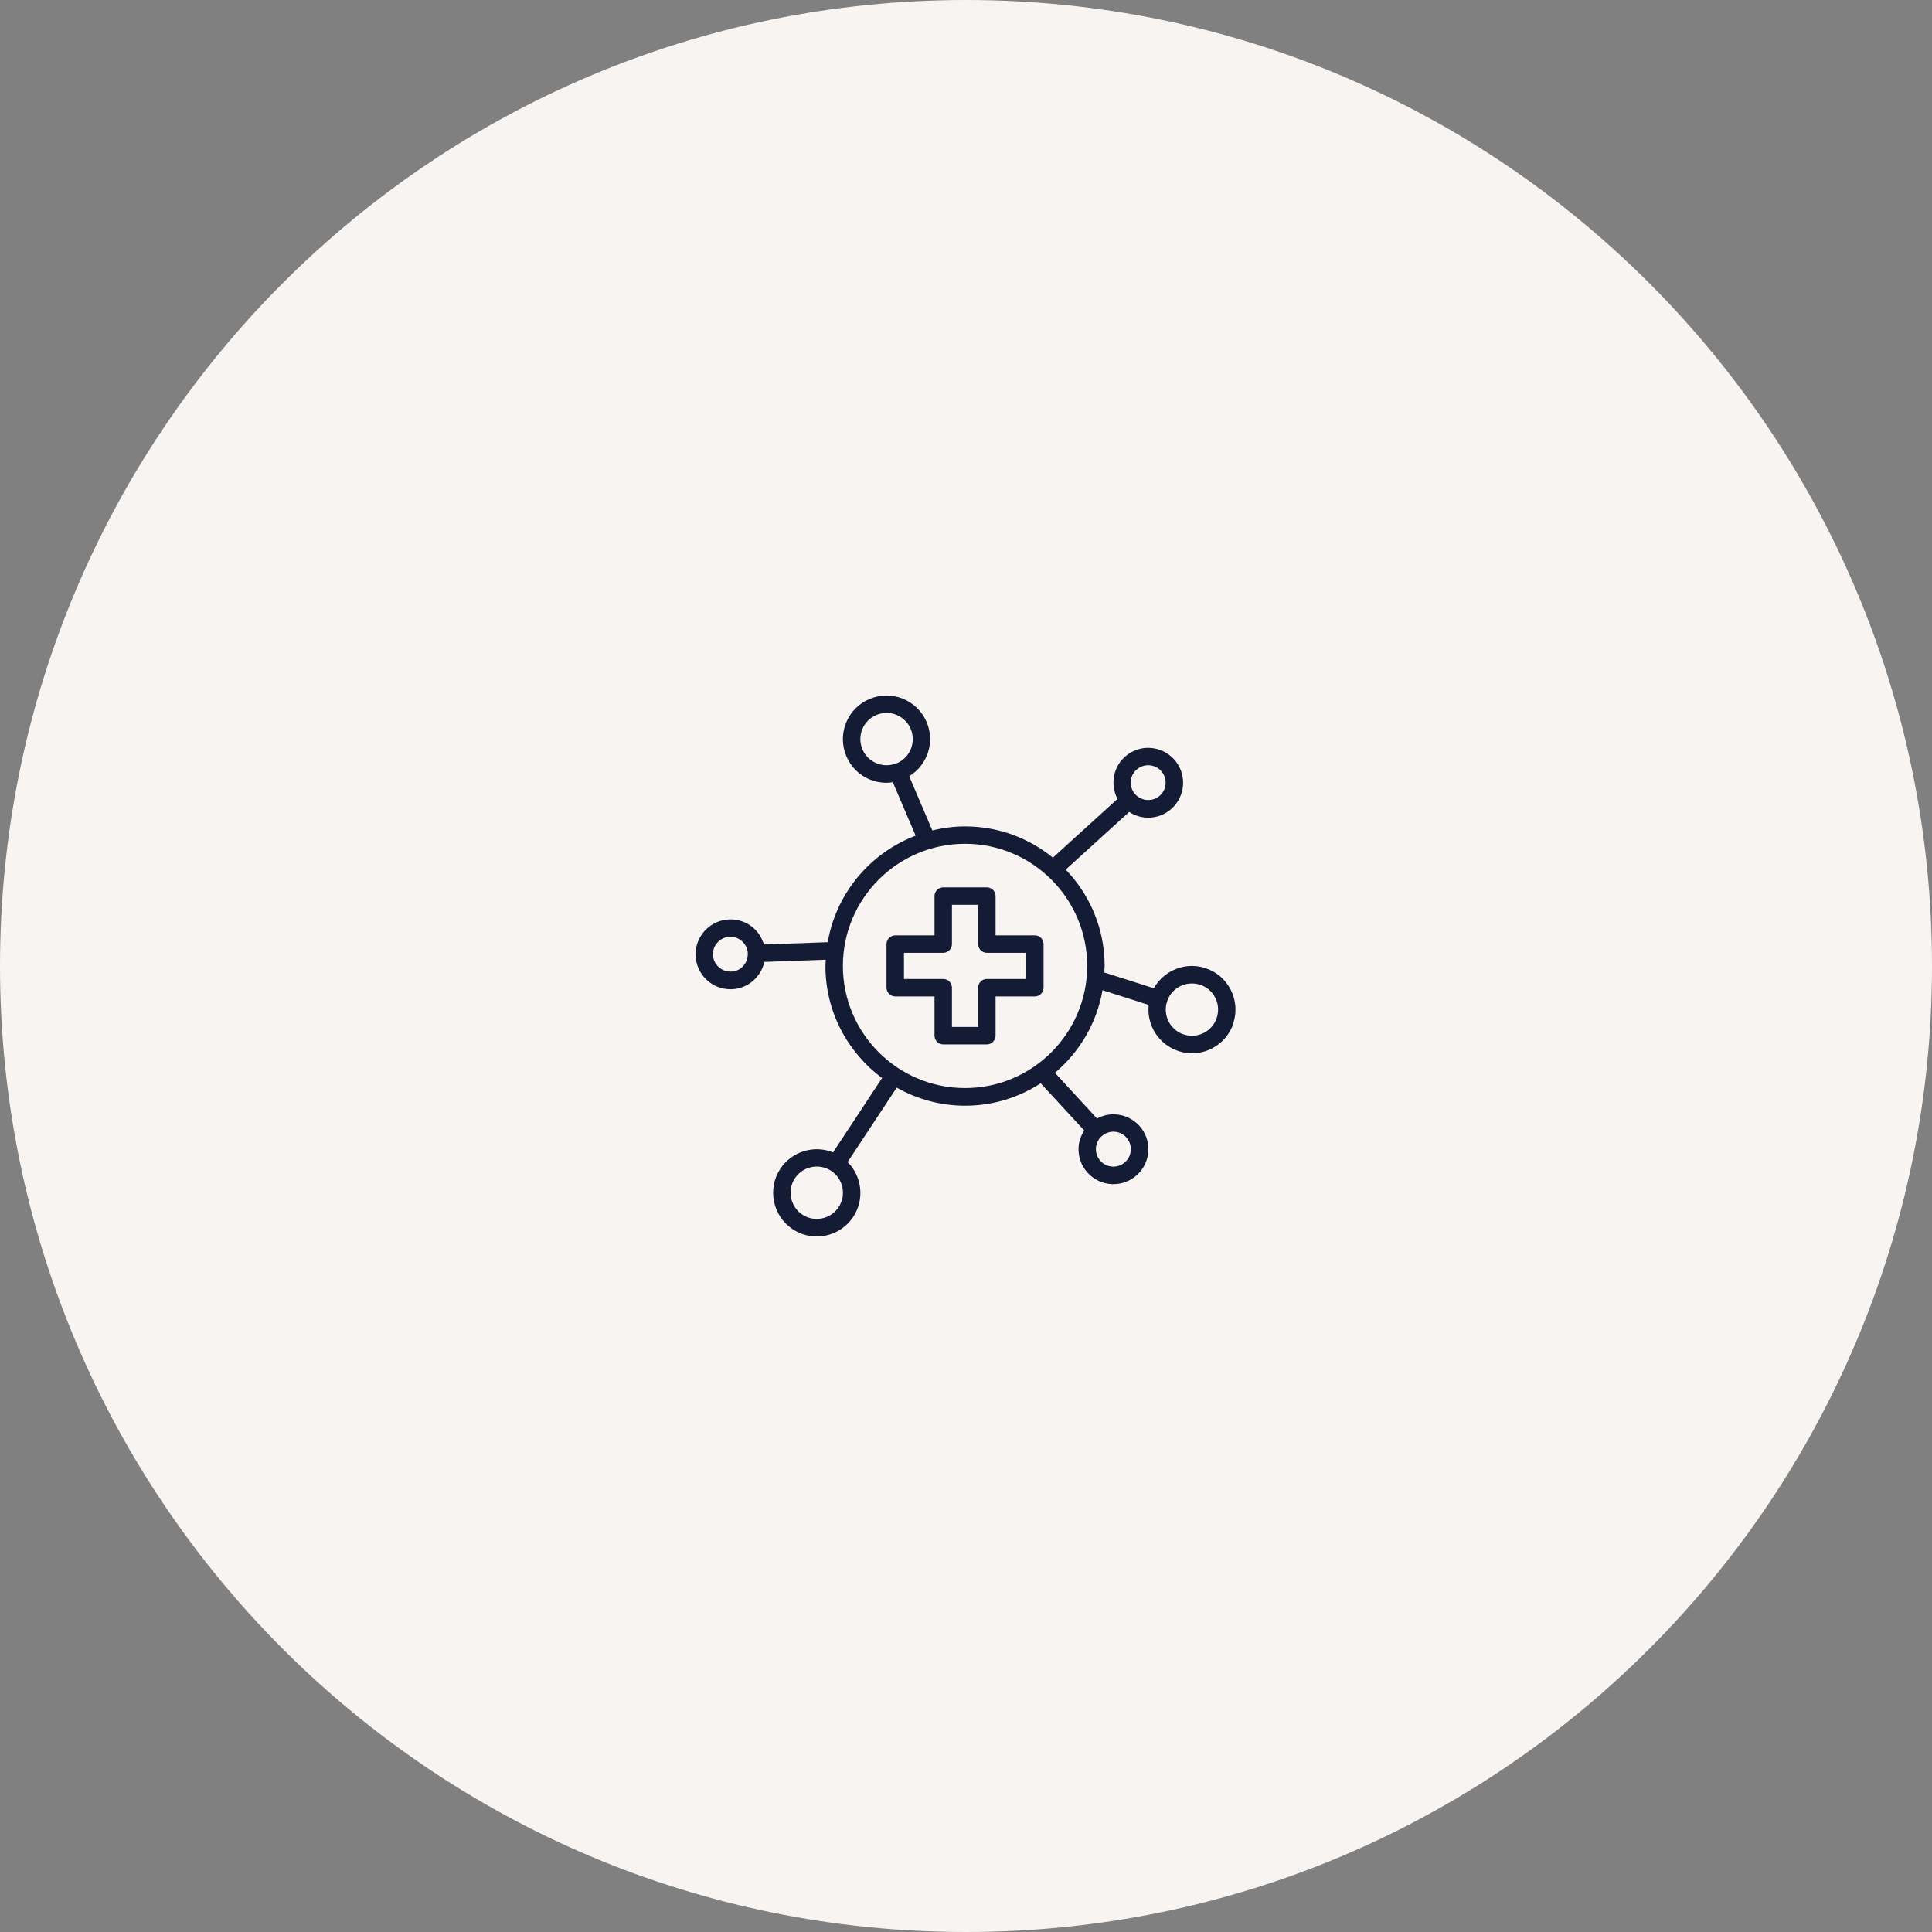 <svg width="100" height="100" viewBox="0 0 100 100" fill="none" xmlns="http://www.w3.org/2000/svg">
<rect x="0" y="0" width="100" height="100" fill="#808080" stroke="none"/>
<path d="M100 50C100 22.386 77.614 0 50 0C22.386 0 0 22.386 0 50C0 77.614 22.386 100 50 100C77.614 100 100 77.614 100 50Z" fill="#F7F4F2"/>
<path d="M63.841 52.941C64.026 52.367 63.972 51.753 63.697 51.22C63.421 50.682 62.952 50.29 62.378 50.105C61.805 49.919 61.19 49.974 60.657 50.249C60.26 50.457 59.94 50.768 59.723 51.152L57.158 50.335C57.162 50.222 57.176 50.114 57.176 50.001C57.176 48.063 56.408 46.311 55.162 45.011L58.445 42.026C58.743 42.22 59.086 42.324 59.429 42.324C59.863 42.324 60.296 42.17 60.644 41.854C61.001 41.529 61.209 41.086 61.236 40.603C61.258 40.12 61.091 39.659 60.77 39.302C60.445 38.946 60.003 38.738 59.52 38.711C59.036 38.684 58.576 38.855 58.219 39.176C57.596 39.74 57.469 40.639 57.84 41.353L54.498 44.392C53.256 43.38 51.671 42.775 49.95 42.775C49.368 42.775 48.803 42.852 48.257 42.983L47.06 40.178C47.999 39.605 48.406 38.417 47.963 37.374C47.728 36.819 47.286 36.39 46.73 36.164C46.17 35.938 45.556 35.947 45.001 36.182C44.445 36.417 44.016 36.855 43.791 37.415C43.565 37.975 43.574 38.589 43.809 39.144C44.043 39.7 44.481 40.129 45.041 40.355C45.312 40.463 45.597 40.517 45.886 40.517C45.994 40.517 46.103 40.499 46.211 40.486L47.394 43.254C45.041 44.148 43.28 46.23 42.842 48.768L39.537 48.885C39.446 48.578 39.284 48.298 39.044 48.072C38.692 47.743 38.231 47.571 37.748 47.589C36.755 47.625 35.969 48.461 36.005 49.459C36.023 49.942 36.226 50.389 36.579 50.719C36.917 51.035 37.351 51.202 37.807 51.202H37.87C38.71 51.175 39.388 50.57 39.564 49.788L42.743 49.675C42.738 49.784 42.725 49.892 42.725 50.001C42.725 52.376 43.881 54.48 45.656 55.799L43.118 59.647C42.142 59.254 40.991 59.588 40.39 60.496C39.704 61.534 39.993 62.939 41.031 63.625C41.415 63.878 41.844 64 42.273 64C43.005 64 43.727 63.643 44.161 62.988C44.761 62.081 44.617 60.889 43.872 60.148L46.414 56.296C47.462 56.887 48.668 57.231 49.955 57.231C51.395 57.231 52.737 56.802 53.866 56.07L56.119 58.513C55.947 58.78 55.839 59.087 55.825 59.412C55.807 59.895 55.974 60.356 56.3 60.708C56.625 61.06 57.072 61.268 57.555 61.29H57.632C58.088 61.29 58.517 61.123 58.856 60.812C59.212 60.487 59.416 60.039 59.438 59.556C59.456 59.073 59.289 58.612 58.964 58.26C58.639 57.908 58.192 57.7 57.709 57.678C57.379 57.664 57.063 57.741 56.783 57.895L54.602 55.528C55.875 54.458 56.769 52.954 57.067 51.252L59.456 52.015C59.343 53.058 59.976 54.078 61.014 54.408C61.24 54.48 61.475 54.517 61.705 54.517C62.062 54.517 62.41 54.431 62.735 54.264C63.272 53.988 63.665 53.519 63.85 52.945L63.841 52.941ZM58.824 39.844C58.991 39.691 59.208 39.609 59.429 39.609H59.474C59.714 39.623 59.94 39.727 60.098 39.903C60.26 40.084 60.341 40.314 60.332 40.553C60.319 40.793 60.215 41.019 60.039 41.176C59.669 41.511 59.099 41.484 58.761 41.113C58.422 40.743 58.454 40.174 58.824 39.835V39.844ZM46.414 39.501C46.08 39.641 45.714 39.646 45.38 39.51C45.046 39.375 44.779 39.117 44.639 38.783C44.5 38.449 44.495 38.083 44.63 37.749C44.766 37.415 45.023 37.148 45.358 37.008C45.529 36.936 45.71 36.9 45.891 36.9C46.062 36.9 46.234 36.932 46.396 36.999C46.73 37.135 46.997 37.392 47.137 37.726C47.277 38.06 47.281 38.426 47.146 38.765C47.01 39.104 46.753 39.366 46.419 39.506L46.414 39.501ZM38.466 50.005C38.304 50.181 38.078 50.285 37.839 50.29C37.333 50.299 36.922 49.915 36.904 49.418C36.895 49.179 36.98 48.948 37.148 48.772C37.31 48.596 37.536 48.492 37.775 48.488C38.015 48.483 37.798 48.488 37.807 48.488C38.037 48.488 38.254 48.574 38.421 48.732C38.597 48.894 38.701 49.12 38.706 49.359C38.71 49.599 38.629 49.829 38.462 50.005H38.466ZM43.407 62.483C42.996 63.106 42.151 63.278 41.528 62.867C40.905 62.456 40.733 61.611 41.144 60.988C41.555 60.365 42.4 60.193 43.023 60.604C43.646 61.015 43.818 61.859 43.407 62.483ZM57.018 58.816C57.185 58.662 57.401 58.576 57.627 58.576H57.663C57.903 58.585 58.129 58.689 58.291 58.865C58.454 59.041 58.54 59.272 58.531 59.516C58.522 59.755 58.418 59.981 58.242 60.143C58.065 60.306 57.831 60.396 57.591 60.383C57.352 60.374 57.126 60.27 56.964 60.094C56.801 59.918 56.715 59.687 56.724 59.443C56.733 59.204 56.837 58.978 57.013 58.816H57.018ZM49.95 56.318C46.464 56.318 43.628 53.482 43.628 49.996C43.628 46.51 46.464 43.674 49.95 43.674C53.437 43.674 56.273 46.51 56.273 49.996C56.273 53.482 53.437 56.318 49.95 56.318ZM61.281 53.546C60.572 53.32 60.174 52.557 60.405 51.843C60.513 51.5 60.752 51.215 61.073 51.053C61.267 50.953 61.479 50.904 61.692 50.904C61.832 50.904 61.972 50.926 62.107 50.967C62.45 51.075 62.735 51.315 62.897 51.635C63.065 51.956 63.092 52.322 62.983 52.669C62.875 53.013 62.636 53.297 62.315 53.46C61.994 53.627 61.624 53.654 61.281 53.546Z" fill="#141B34"/>
<path d="M53.563 48.413H51.531V46.381C51.531 46.133 51.328 45.93 51.079 45.93H48.821C48.573 45.93 48.37 46.133 48.37 46.381V48.413H46.338C46.089 48.413 45.886 48.617 45.886 48.865V51.123C45.886 51.371 46.089 51.575 46.338 51.575H48.37V53.607C48.37 53.855 48.573 54.058 48.821 54.058H51.079C51.328 54.058 51.531 53.855 51.531 53.607V51.575H53.563C53.811 51.575 54.015 51.371 54.015 51.123V48.865C54.015 48.617 53.811 48.413 53.563 48.413ZM53.111 50.671H51.079C50.831 50.671 50.628 50.875 50.628 51.123V53.155H49.273V51.123C49.273 50.875 49.07 50.671 48.821 50.671H46.789V49.317H48.821C49.07 49.317 49.273 49.113 49.273 48.865V46.833H50.628V48.865C50.628 49.113 50.831 49.317 51.079 49.317H53.111V50.671Z" fill="#141B34"/>
</svg>
